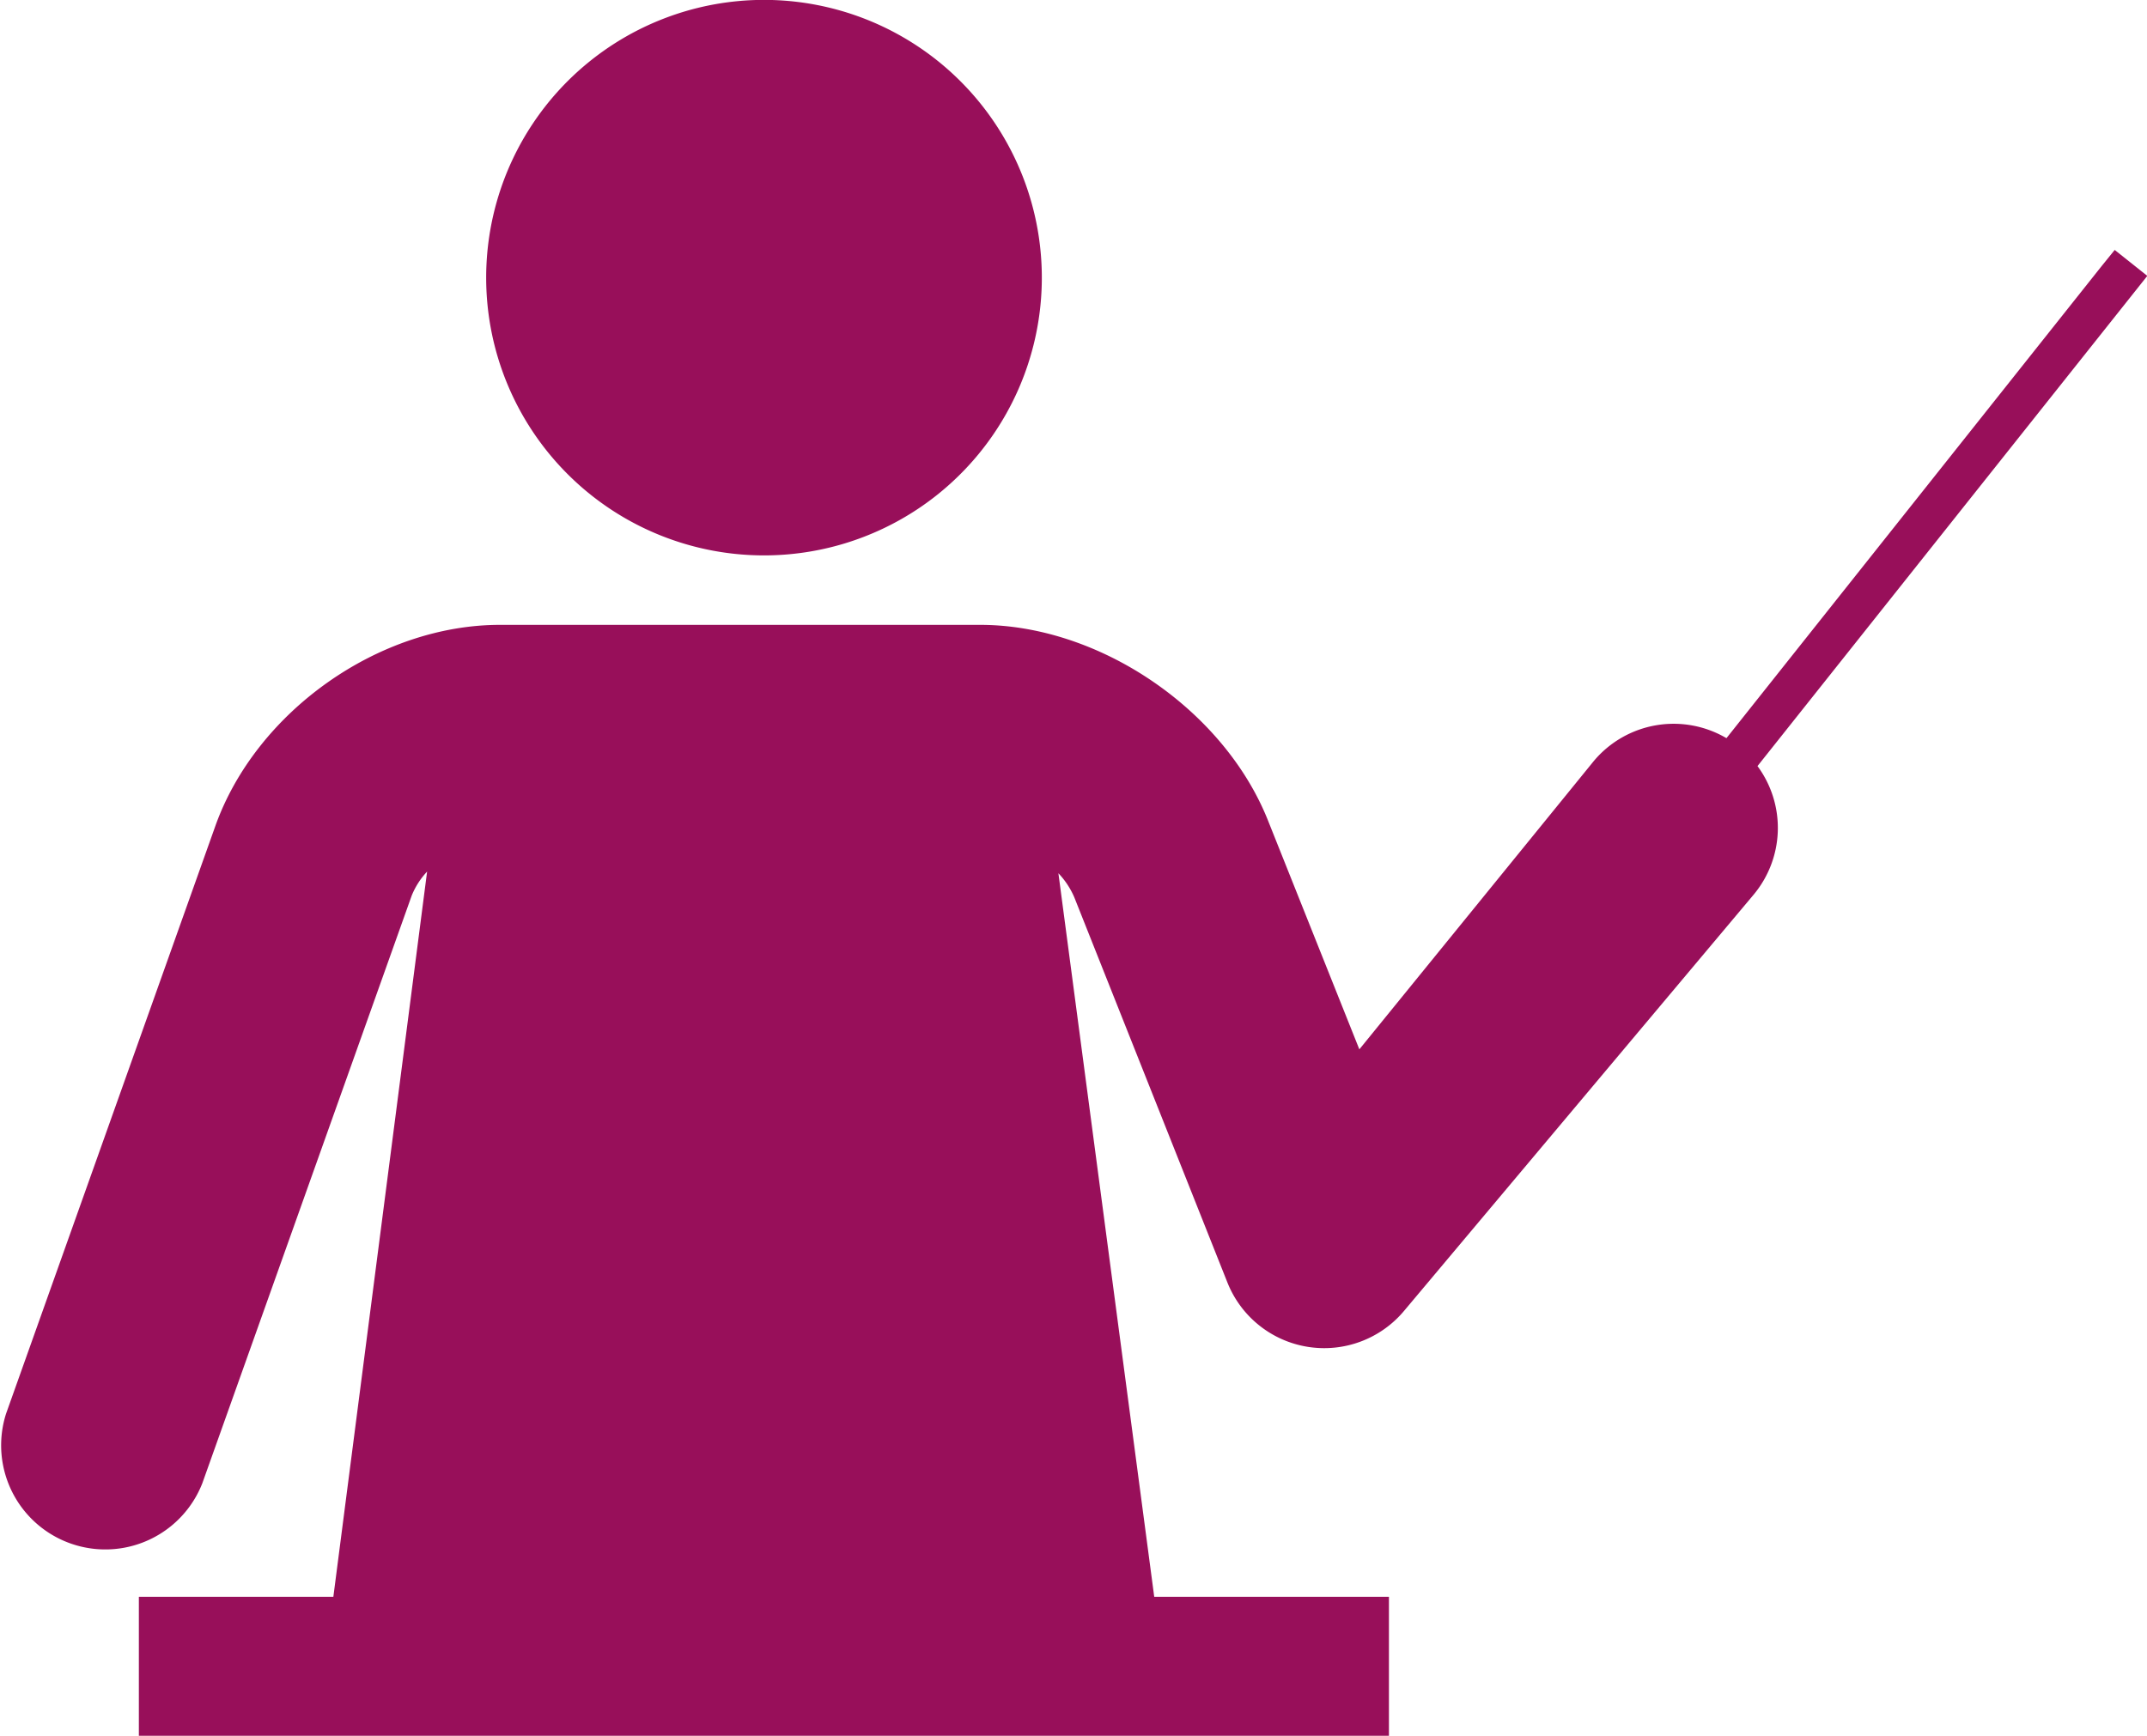 <svg xmlns="http://www.w3.org/2000/svg" viewBox="0 0 206.1 166.67"><defs><style>.cls-1{fill:#980f5a;}.cls-2{fill:none;}</style></defs><title>Asse3</title><g id="Layer_2" data-name="Layer 2"><g id="Layer_1-2" data-name="Layer 1"><path id="a" class="cls-1" d="M168.71,73.56a10,10,0,0,1-.39,12.37l-33.51,39.91a10,10,0,0,1-17-2.73L103.13,86.17a7.83,7.83,0,0,0-1.53-2.32l9.2,69.48H32l9-69.64h0A7.46,7.46,0,0,0,39.52,86l-20.1,56.43A10,10,0,0,1,.58,135.75L20.67,79.32C24.58,68.34,36.34,60,48,60H94.09c11.45,0,23.38,8.14,27.62,18.76l8.78,22L153,73.07a10,10,0,0,1,12.73-2.19l36-45.31L203,24l3.13,2.49-1.24,1.56ZM73.33,53.33A26.67,26.67,0,1,0,46.67,26.67,26.67,26.67,0,0,0,73.33,53.33Zm-60,100v13.34h120V153.33Z"/><path id="a-2" data-name="a" class="cls-2" d="M168.71,73.56a10,10,0,0,1-.39,12.37l-33.51,39.91a10,10,0,0,1-17-2.73L103.13,86.17a7.83,7.83,0,0,0-1.53-2.32l9.2,69.48H32l9-69.64h0A7.46,7.46,0,0,0,39.52,86l-20.1,56.43A10,10,0,0,1,.58,135.75L20.67,79.32C24.58,68.34,36.34,60,48,60H94.09c11.45,0,23.38,8.14,27.62,18.76l8.78,22L153,73.07a10,10,0,0,1,12.73-2.19l36-45.31L203,24l3.13,2.49-1.24,1.56ZM73.33,53.33A26.67,26.67,0,1,0,46.67,26.67,26.67,26.67,0,0,0,73.33,53.33Zm-60,100v13.34h120V153.33Z"/></g></g></svg>